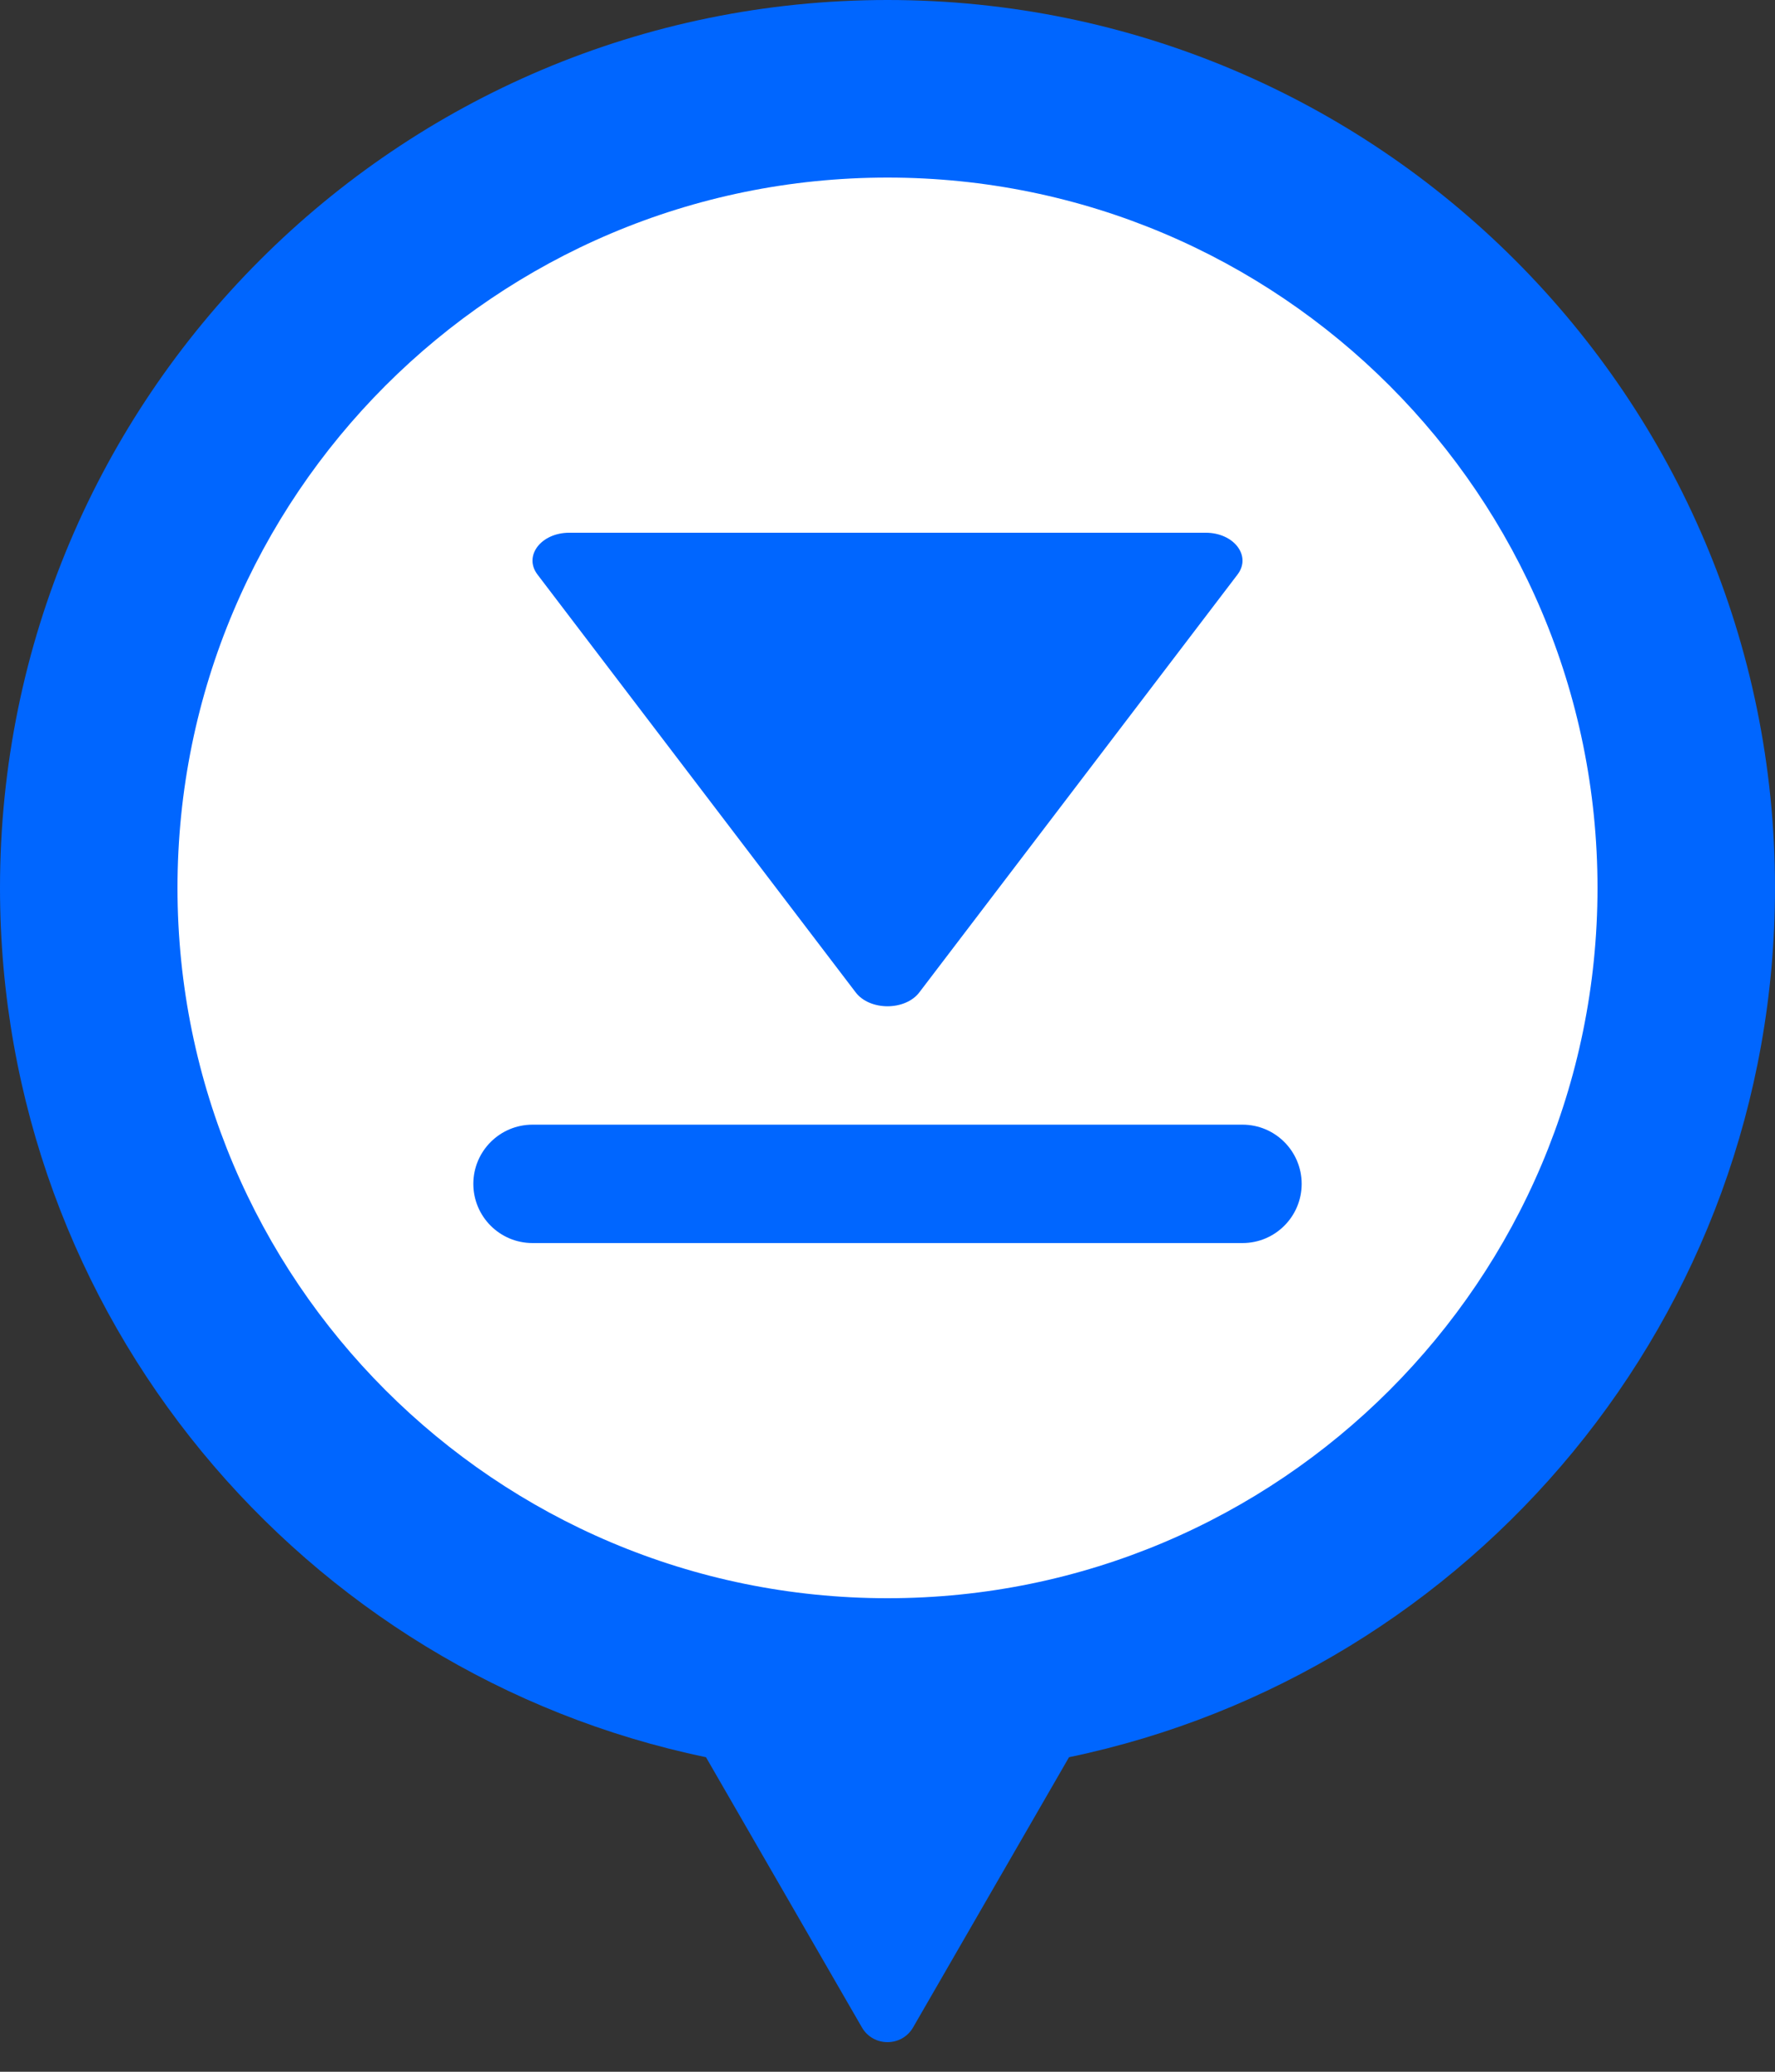 <svg width="30" height="35" viewBox="0 0 30 35" fill="none" xmlns="http://www.w3.org/2000/svg">
<rect x="0" y="0" width="30" height="35" fill="#333333" stroke="none"/>
<g clip-path="url(#clip0_5394_35516)">
<path fill-rule="evenodd" clip-rule="evenodd" d="M15 0C6.716 0 0 6.716 0 15C0 22.233 5.119 28.27 11.932 29.686L14.567 34.25C14.759 34.583 15.241 34.583 15.433 34.25L18.068 29.686C24.881 28.27 30 22.233 30 15C30 6.716 23.284 0 15 0Z" fill="#0066FF"/>
<path d="M27 15C27 8.373 21.627 3 15 3C8.373 3 3 8.373 3 15C3 21.627 8.373 27 15 27C21.627 27 27 21.627 27 15Z" fill="white"/>
<path d="M9 19C8.448 19 8 19.448 8 20C8 20.552 8.448 21 9 21H21C21.552 21 22 20.552 22 20C22 19.448 21.552 19 21 19H9Z" fill="#0066FF"/>
<path d="M14.462 16.765C14.701 17.078 15.299 17.078 15.538 16.765L20.916 9.706C21.155 9.392 20.856 9 20.378 9L9.622 9C9.144 9 8.845 9.392 9.084 9.706L14.462 16.765Z" fill="#0066FF"/>
</g>
<defs>
<clipPath id="clip0_5394_35516">
<rect width="30" height="35" fill="white"/>
</clipPath>
</defs>
</svg>
